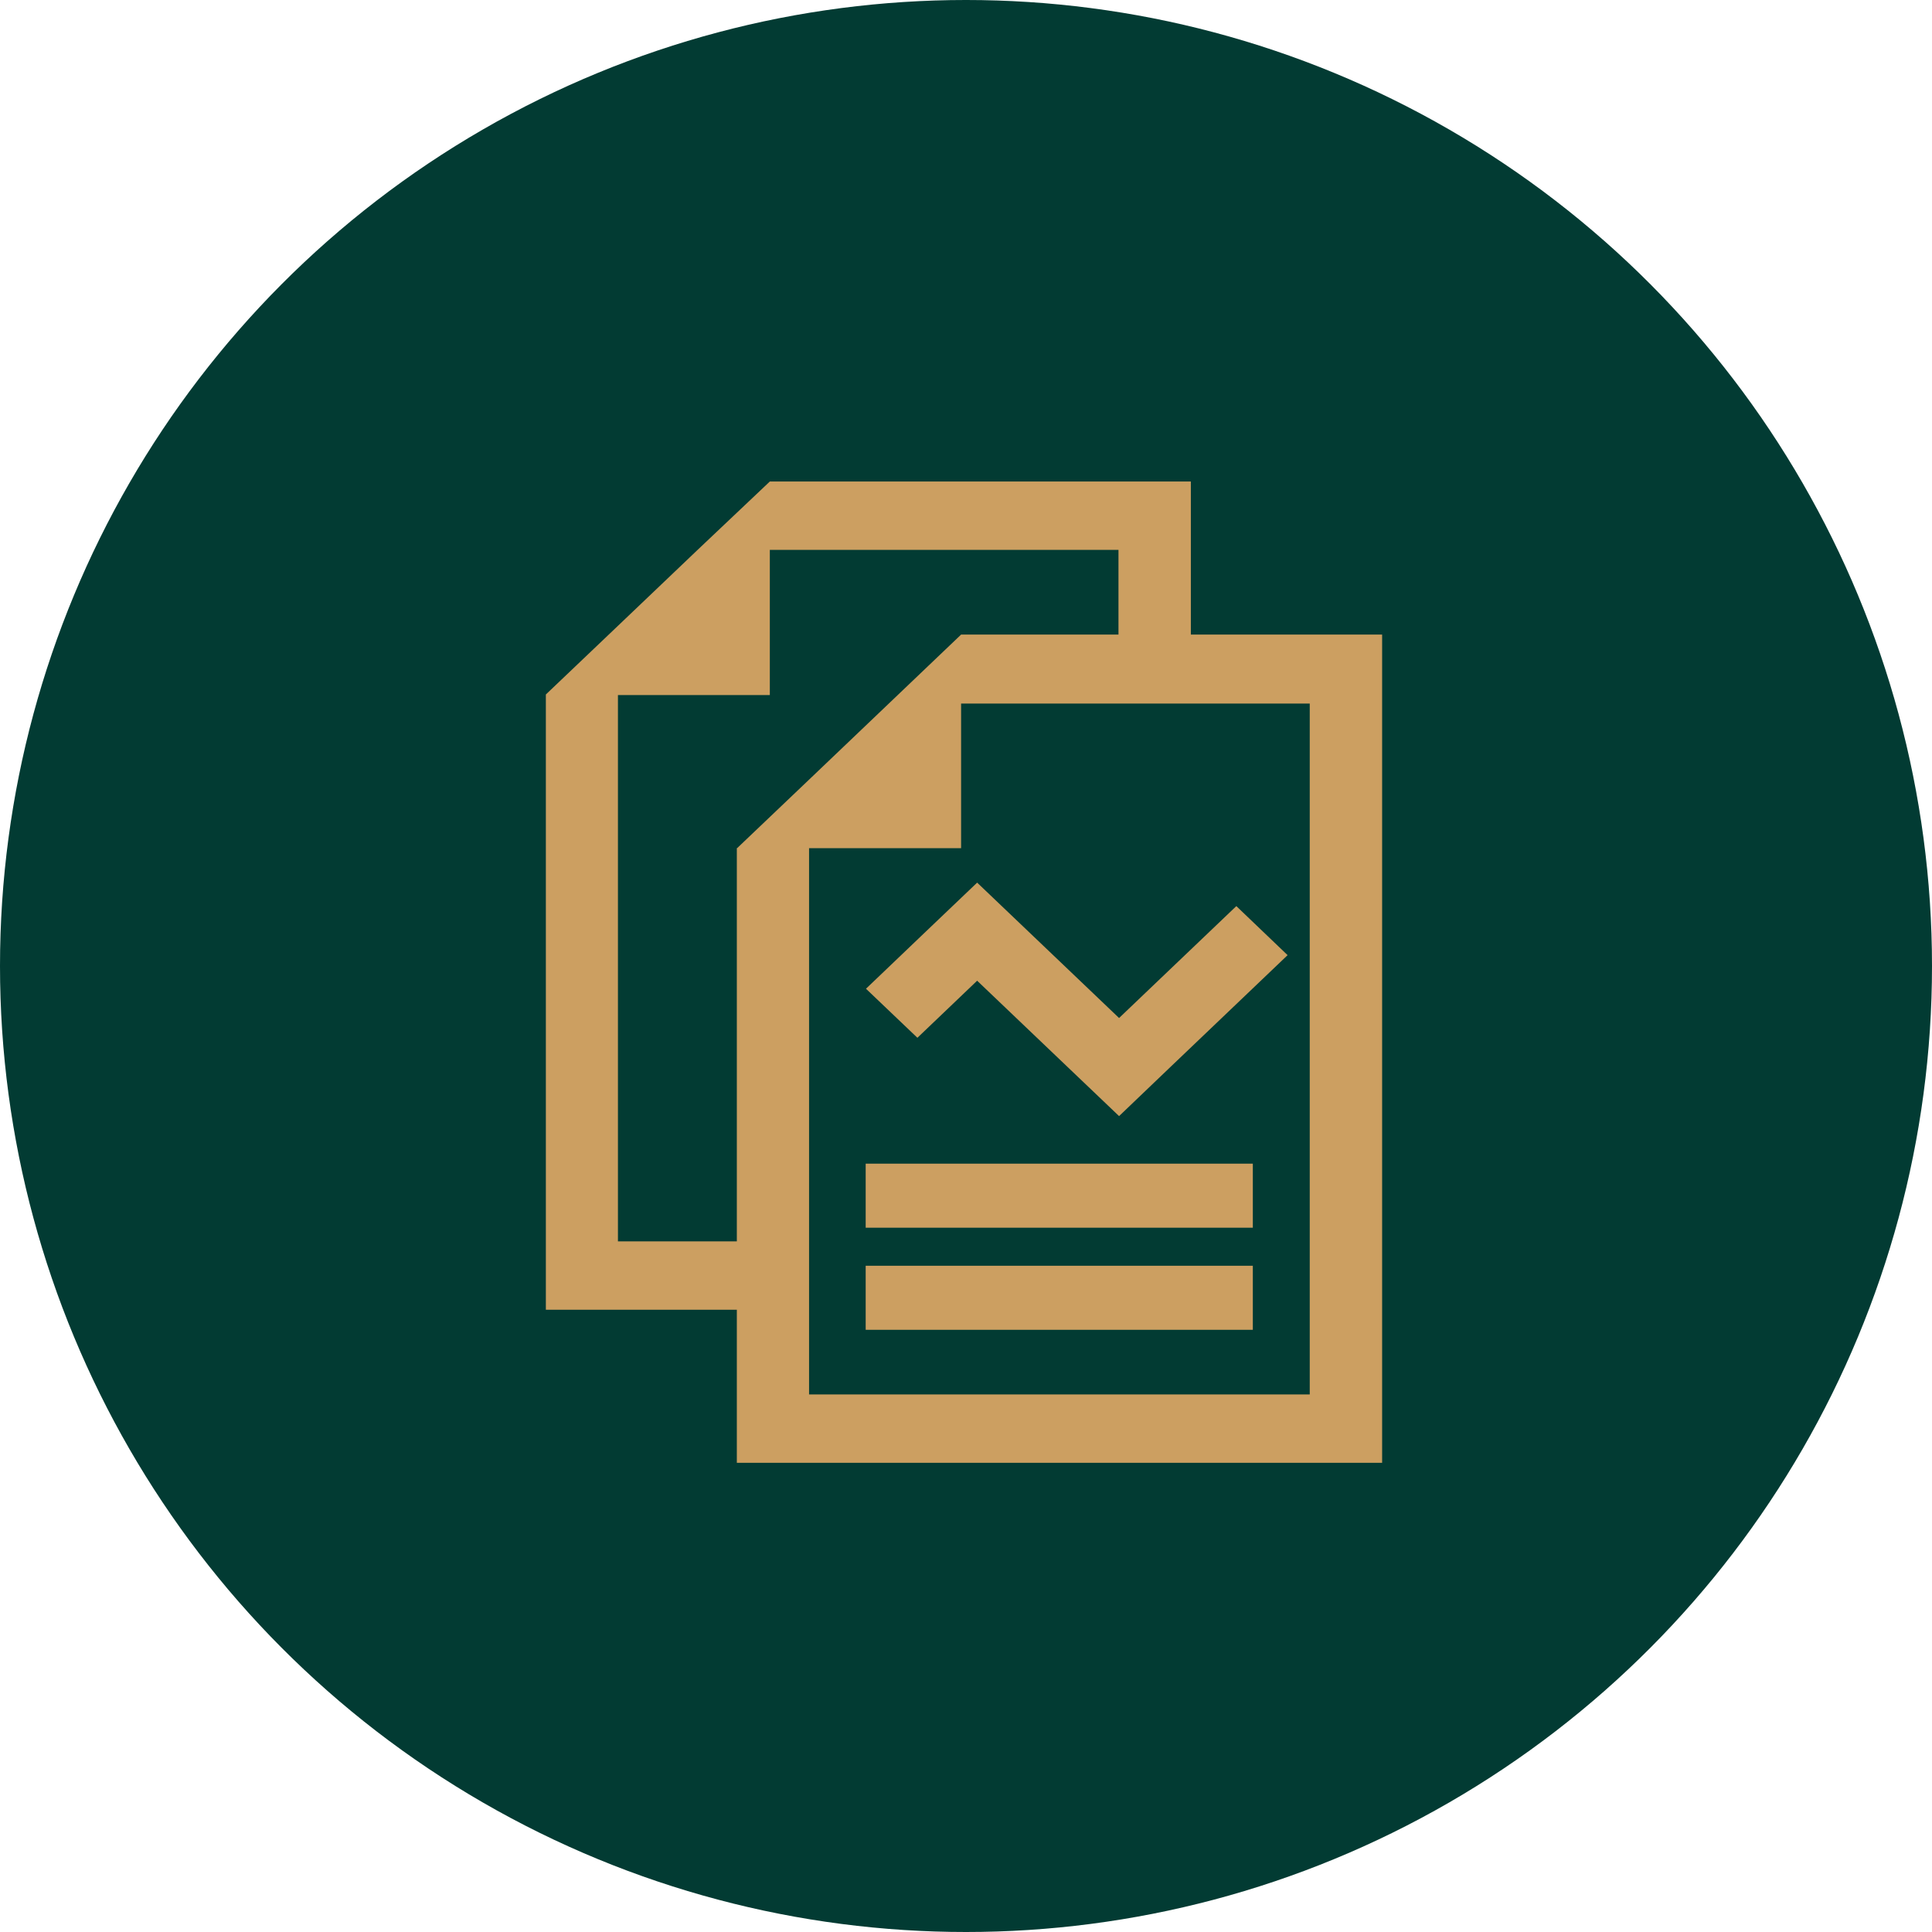 <svg xmlns="http://www.w3.org/2000/svg" viewBox="0 0 130 130"><title>icon-pa-insurance</title><g id="Layer_2" data-name="Layer 2"><g id="Layer_1-2" data-name="Layer 1"><circle cx="65" cy="65" r="65" style="fill:#023b33"/><path d="M80.13,42.7V32.4H51.8L46.94,37l-5.37,5.12h0l-4.84,4.61h0v41.4H49.58v10.3H93V42.7ZM49.58,57.06V83.53h-8V46.77H51.8V37H75.26V42.7H64.67L54.44,52.46h0L49.6,57.07ZM88.13,93.83H54.44V57.07H64.67V47.34H88.13Z" style="fill:#cc9f61"/><polygon points="58.27 66.53 61.73 69.83 65.75 65.99 71.84 71.8 71.84 71.8 75.3 75.1 78.75 71.8 78.75 71.8 86.64 64.27 83.19 60.97 75.3 68.5 69.21 62.69 69.21 62.69 65.75 59.39 62.29 62.69 58.27 66.53" style="fill:#cc9f61"/><rect x="58.25" y="78.3" width="26.05" height="4.31" style="fill:#cc9f61"/><rect x="58.25" y="85.17" width="26.05" height="4.31" style="fill:#cc9f61"/></g></g></svg>